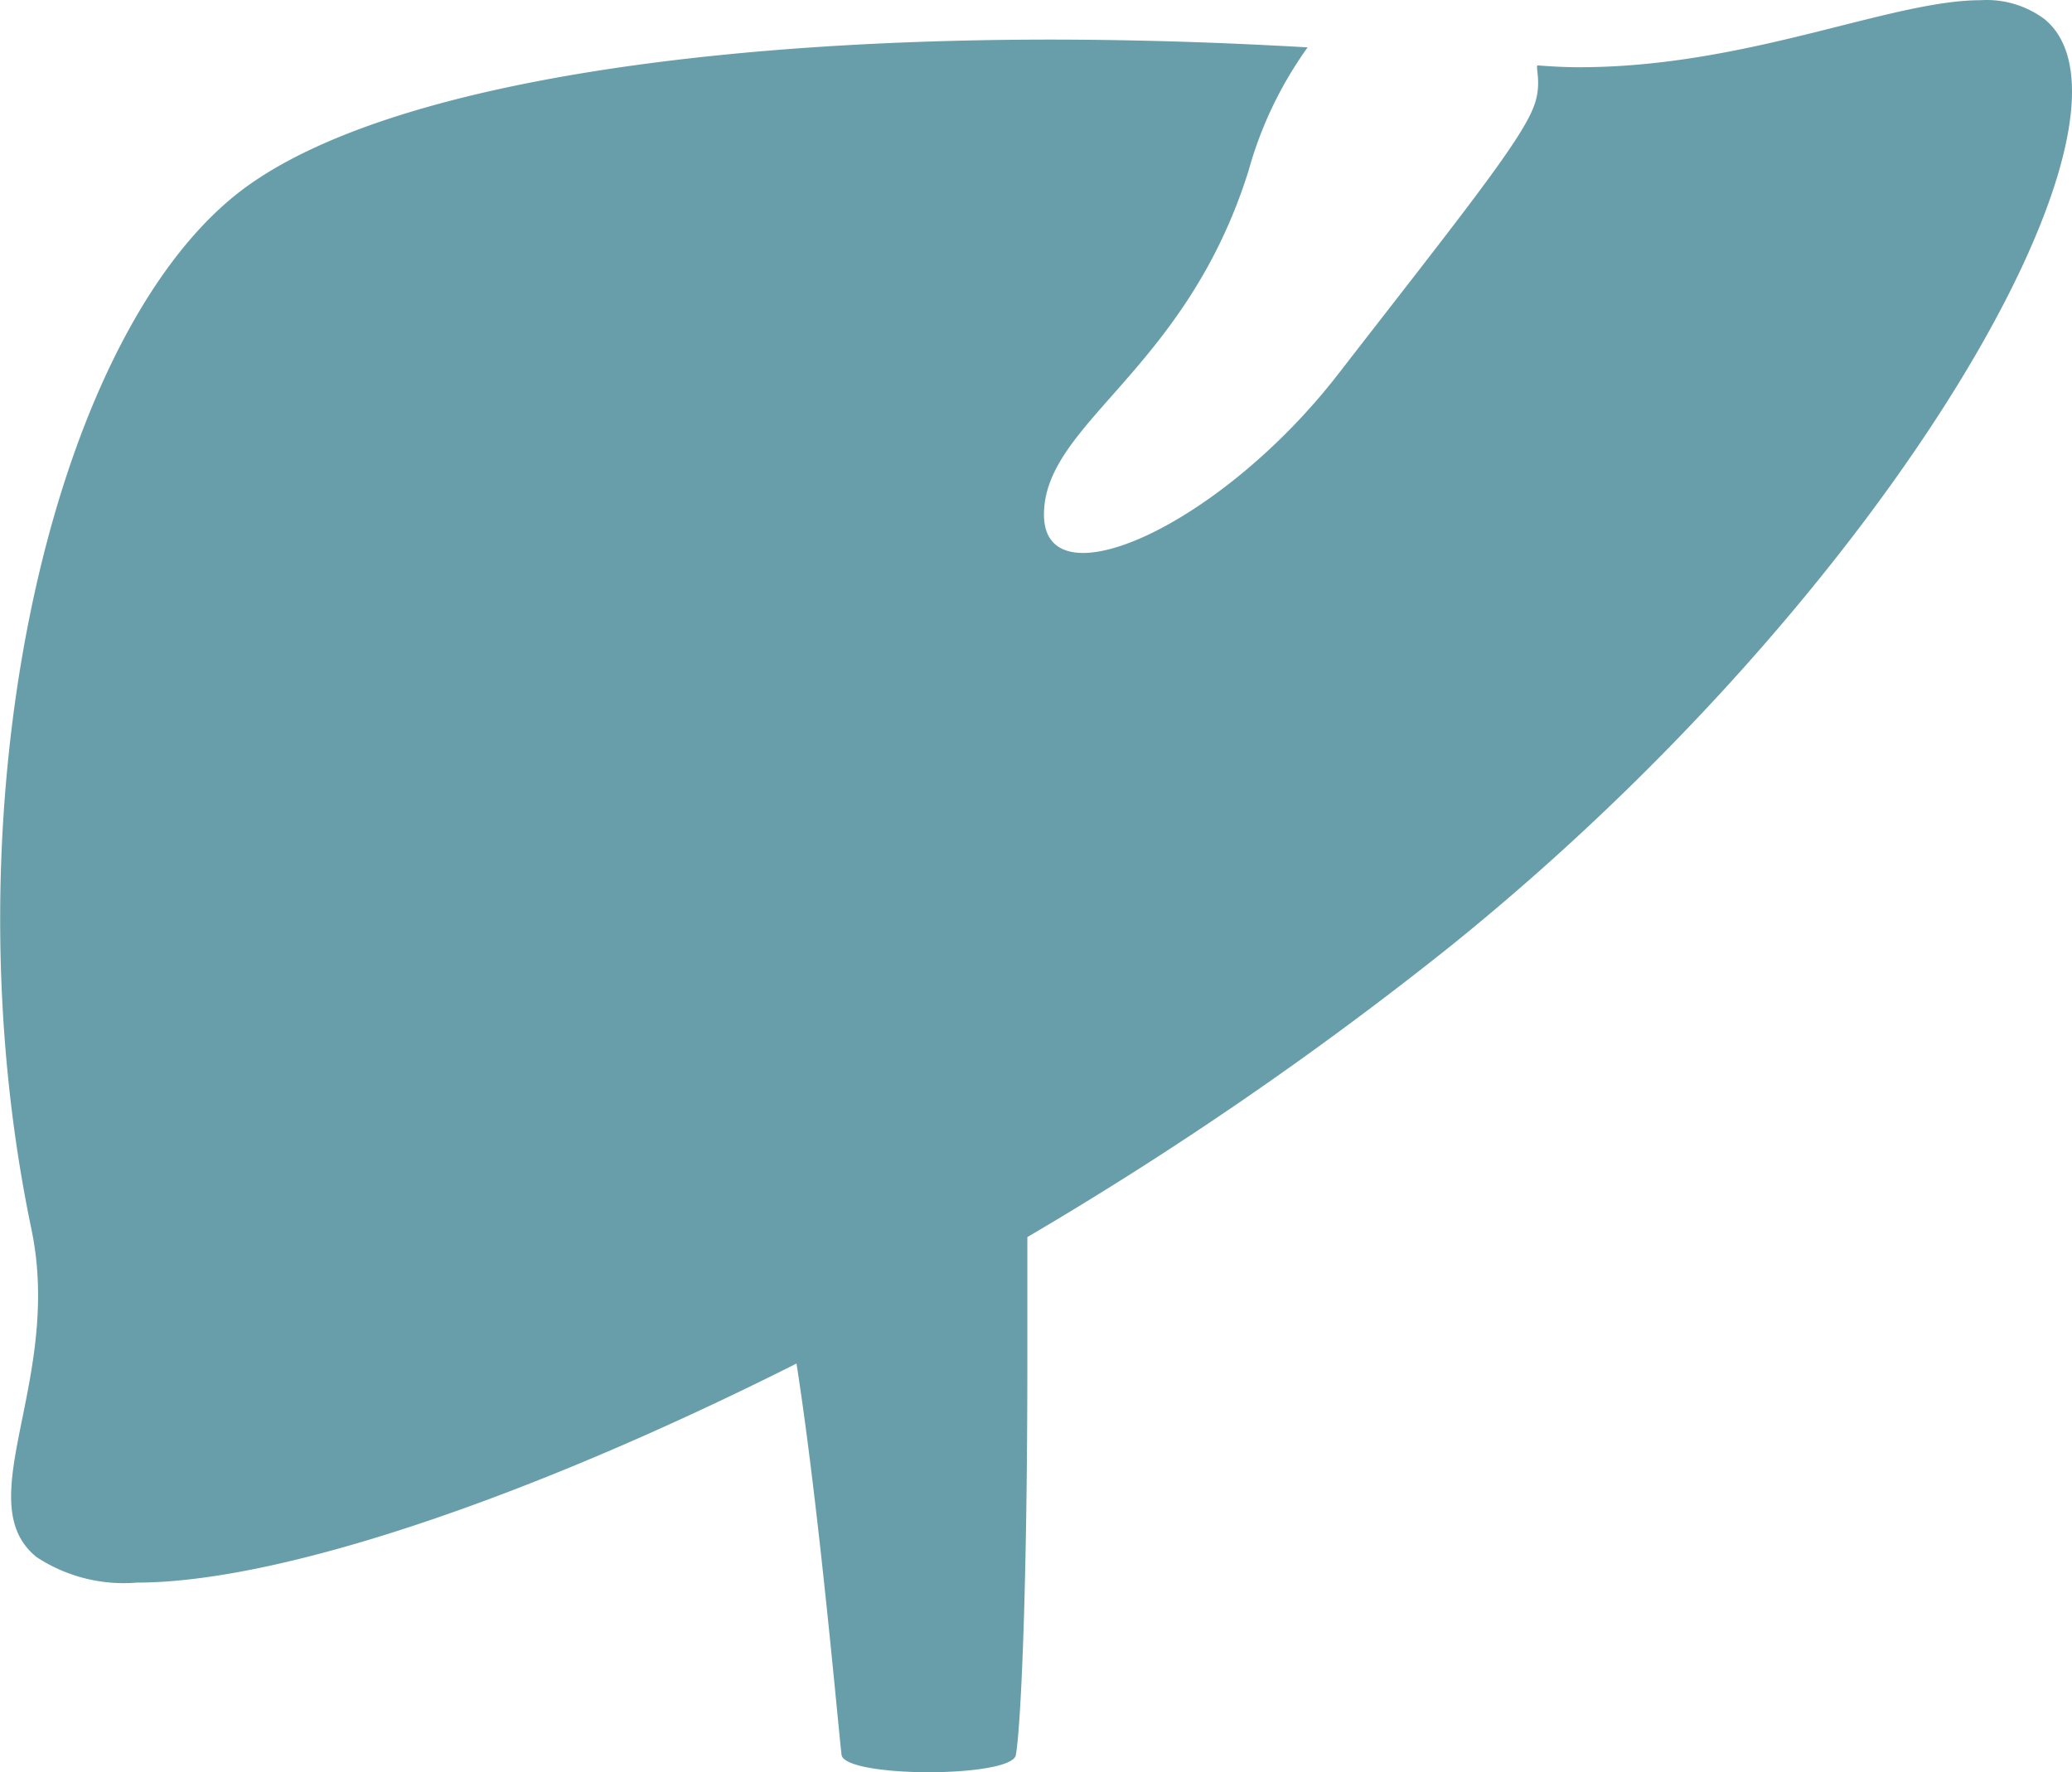 <svg xmlns="http://www.w3.org/2000/svg" width="55.38" height="47.362" viewBox="0 0 55.38 47.362">
  <path id="LIVER_PROBLEMS" data-name="LIVER PROBLEMS" d="M176.493,324.434a2.588,2.588,0,0,0-1.7-.506c-2.422,0-6.238,1.792-10.741,1.792-.369,0-.737-.02-1.1-.049-.09-.007.133.5-.116,1.115-.355.939-2.06,3.058-5.223,7.138s-7.885,6.18-7.862,3.735,3.792-3.823,5.467-9.17a10.434,10.434,0,0,1,1.58-3.3c-2.267-.131-4.537-.205-6.808-.208-9.85,0-18.411,1.348-21.895,4.194-4.987,4.074-7.726,16.511-5.408,27.595.846,4.046-1.688,7.283.134,8.767a4.234,4.234,0,0,0,2.679.685c3.808,0,10.442-2.236,17.637-5.855.627,4.011,1.16,10.226,1.208,10.481.192.589,4.457.589,4.651,0,.131-.672.311-4.367.311-10.6v-3.261a96.351,96.351,0,0,0,11.315-7.78C172.526,339.611,179.611,326.982,176.493,324.434Z" transform="translate(-121.848 -323.923)" fill="#689eaa"/>
</svg>
